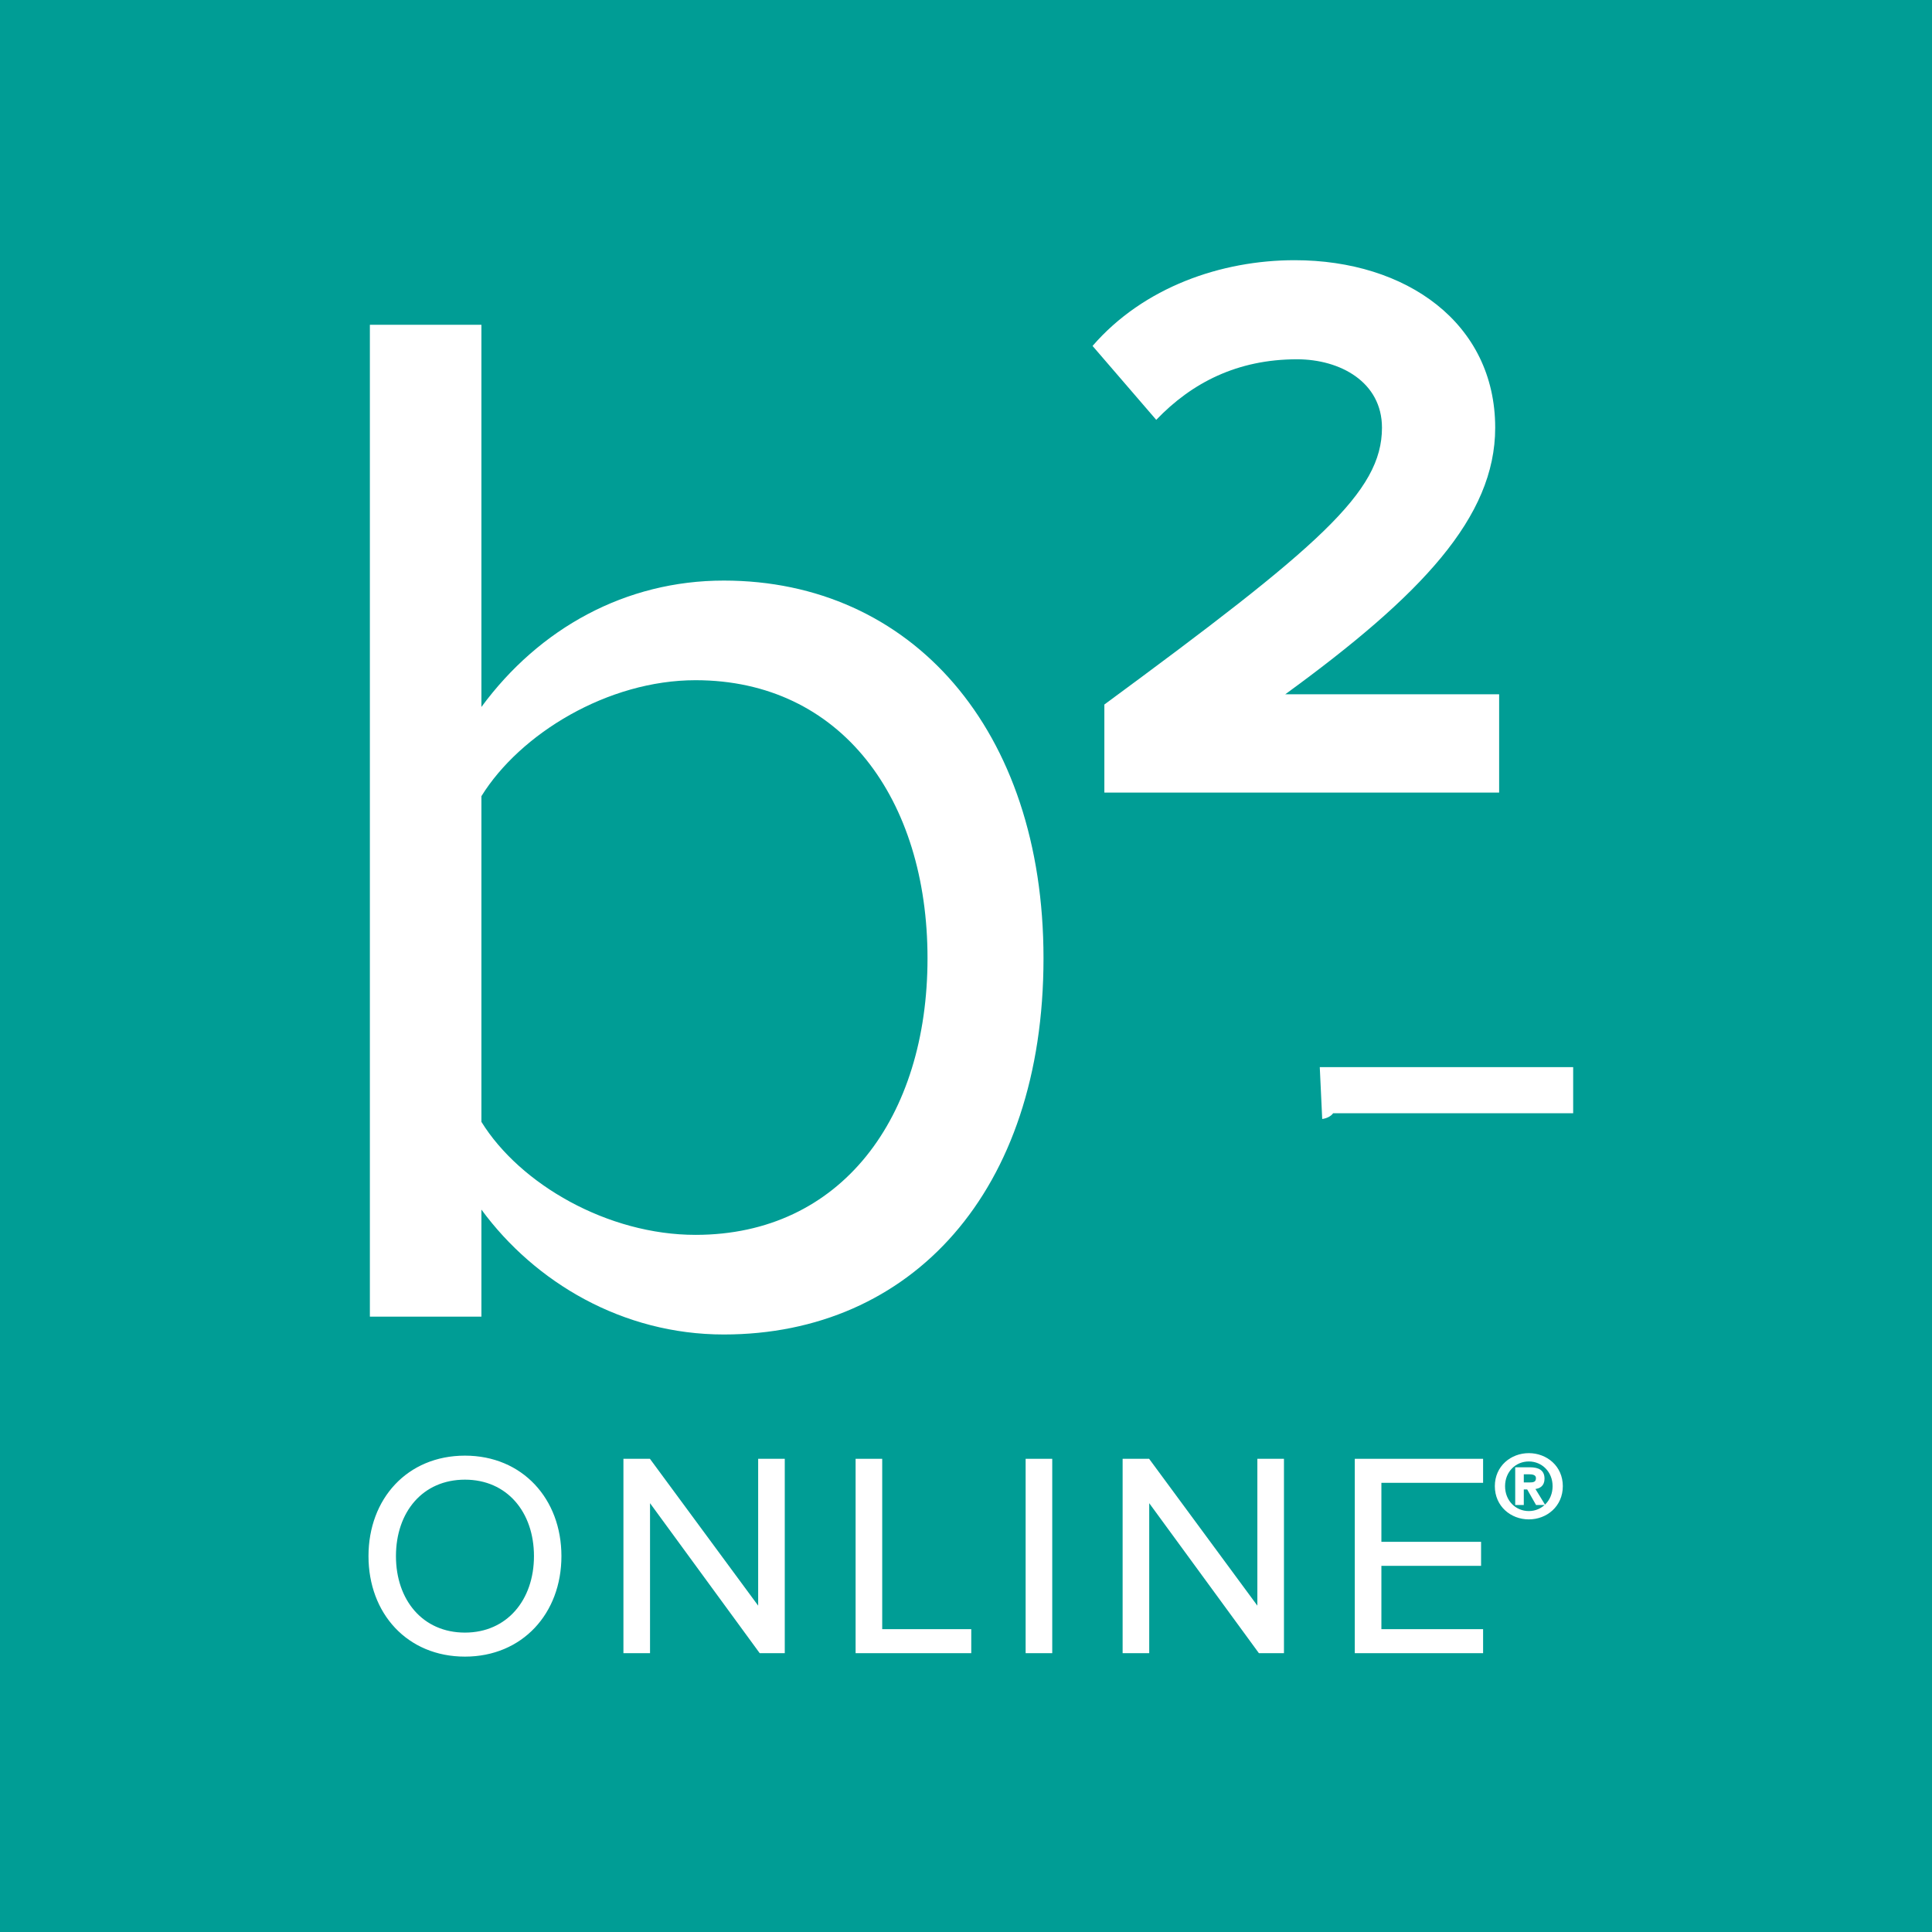 <svg xmlns="http://www.w3.org/2000/svg" xmlns:xlink="http://www.w3.org/1999/xlink" version="1.2" viewBox="0 0 350 350" baseProfile="tiny-ps">
  <title>b2-online</title>
  <rect width="350" height="350" fill="#009D95"/>
  <g>
    <g>
      <path d="M84.232,263.953    c10.252,0,17.226,7.702,17.226,17.955c0,10.252-6.974,17.954-17.226,17.954c-10.304,0-17.226-7.702-17.226-17.954    C67.006,271.655,73.928,263.953,84.232,263.953z M84.232,267.804c-7.807,0-12.751,5.985-12.751,14.104    c0,8.066,4.944,14.103,12.751,14.103c7.755,0,12.751-6.037,12.751-14.103C96.983,273.789,91.987,267.804,84.232,267.804z" stroke-miterlimit="10" stroke-width="0.5" stroke="#FFFFFF" fill="#FFFFFF"/>
      <path d="M117.509,271.551v27.687h-4.32v-34.713    h4.424l19.985,27.114v-27.114h4.32v34.713h-4.164L117.509,271.551z" stroke-miterlimit="10" stroke-width="0.5" stroke="#FFFFFF" fill="#FFFFFF"/>
      <path d="M155.25,264.525h4.32v30.862h16.134v3.851    H155.25V264.525z" stroke-miterlimit="10" stroke-width="0.5" stroke="#FFFFFF" fill="#FFFFFF"/>
      <path d="M186.053,264.525h4.32v34.713h-4.32V264.525    z" stroke-miterlimit="10" stroke-width="0.5" stroke="#FFFFFF" fill="#FFFFFF"/>
      <path d="M207.943,271.551v27.687h-4.32v-34.713    h4.424l19.985,27.114v-27.114h4.319v34.713h-4.163L207.943,271.551z" stroke-miterlimit="10" stroke-width="0.5" stroke="#FFFFFF" fill="#FFFFFF"/>
      <path d="M245.683,264.525h22.744v3.851h-18.424    v11.189h18.059v3.852h-18.059v11.97h18.424v3.851h-22.744V264.525z" stroke-miterlimit="10" stroke-width="0.5" stroke="#FFFFFF" fill="#FFFFFF"/>
      <path d="M276.962,263.375    c3.189,0,6.032,2.294,6.032,5.86c0,3.581-2.843,5.891-6.032,5.891c-3.189,0-6.033-2.31-6.033-5.891    C270.929,265.669,273.773,263.375,276.962,263.375z M276.962,273.869c2.435,0,4.43-1.948,4.43-4.634    c0-2.671-1.995-4.603-4.43-4.603c-2.468,0-4.43,1.932-4.43,4.603C272.531,271.921,274.494,273.869,276.962,273.869z     M274.621,265.936h2.481c1.651,0,2.576,0.519,2.576,1.948c0,1.21-0.753,1.682-1.728,1.759l1.76,2.875h-1.367l-1.602-2.812h-0.817    v2.812h-1.304V265.936z M275.925,268.686h1.162c0.739,0,1.288-0.111,1.288-0.912c0-0.707-0.754-0.817-1.35-0.817h-1.1V268.686z" stroke-miterlimit="10" stroke-width="0.25" stroke="#FFFFFF" fill="#FFFFFF"/>
    </g>
    <g>
      <path d="M67.006,58.841h20.206v69.233c10.505-14.276,26.131-22.897,43.91-22.897    c33.944,0,57.919,26.939,57.919,68.422c0,42.295-23.977,68.156-57.919,68.156c-18.318,0-34.212-9.429-43.91-22.627v19.395H67.006    V58.841z M126.003,223.707c26.4,0,42.025-21.281,42.025-50.108c0-28.824-15.626-50.373-42.025-50.373    c-15.894,0-31.789,9.697-38.791,21.011v58.997C94.214,214.548,110.109,223.707,126.003,223.707z" fill="#FFFFFF"/>
      <path d="M200.066,127.63c38.893-28.634,50.291-38.464,50.291-50.145c0-8.265-7.553-12.397-15.388-12.397    c-10.829,0-19.091,4.273-25.504,10.972l-11.539-13.391c9.261-10.686,23.365-15.531,36.614-15.531    c20.231,0,36.329,11.399,36.329,30.347c0,16.239-13.391,30.345-38.04,48.295h38.754v17.808h-71.517V127.63z" fill="#FFFFFF"/>
    </g>
  </g>
  <g>
    <path d="M239.089,193.317h45.905v8.357H241.51c-0.385,0.546-1.155,0.931-1.979,1.043L239.089,193.317z" fill="#FFFFFF"/>
  </g>
</svg>